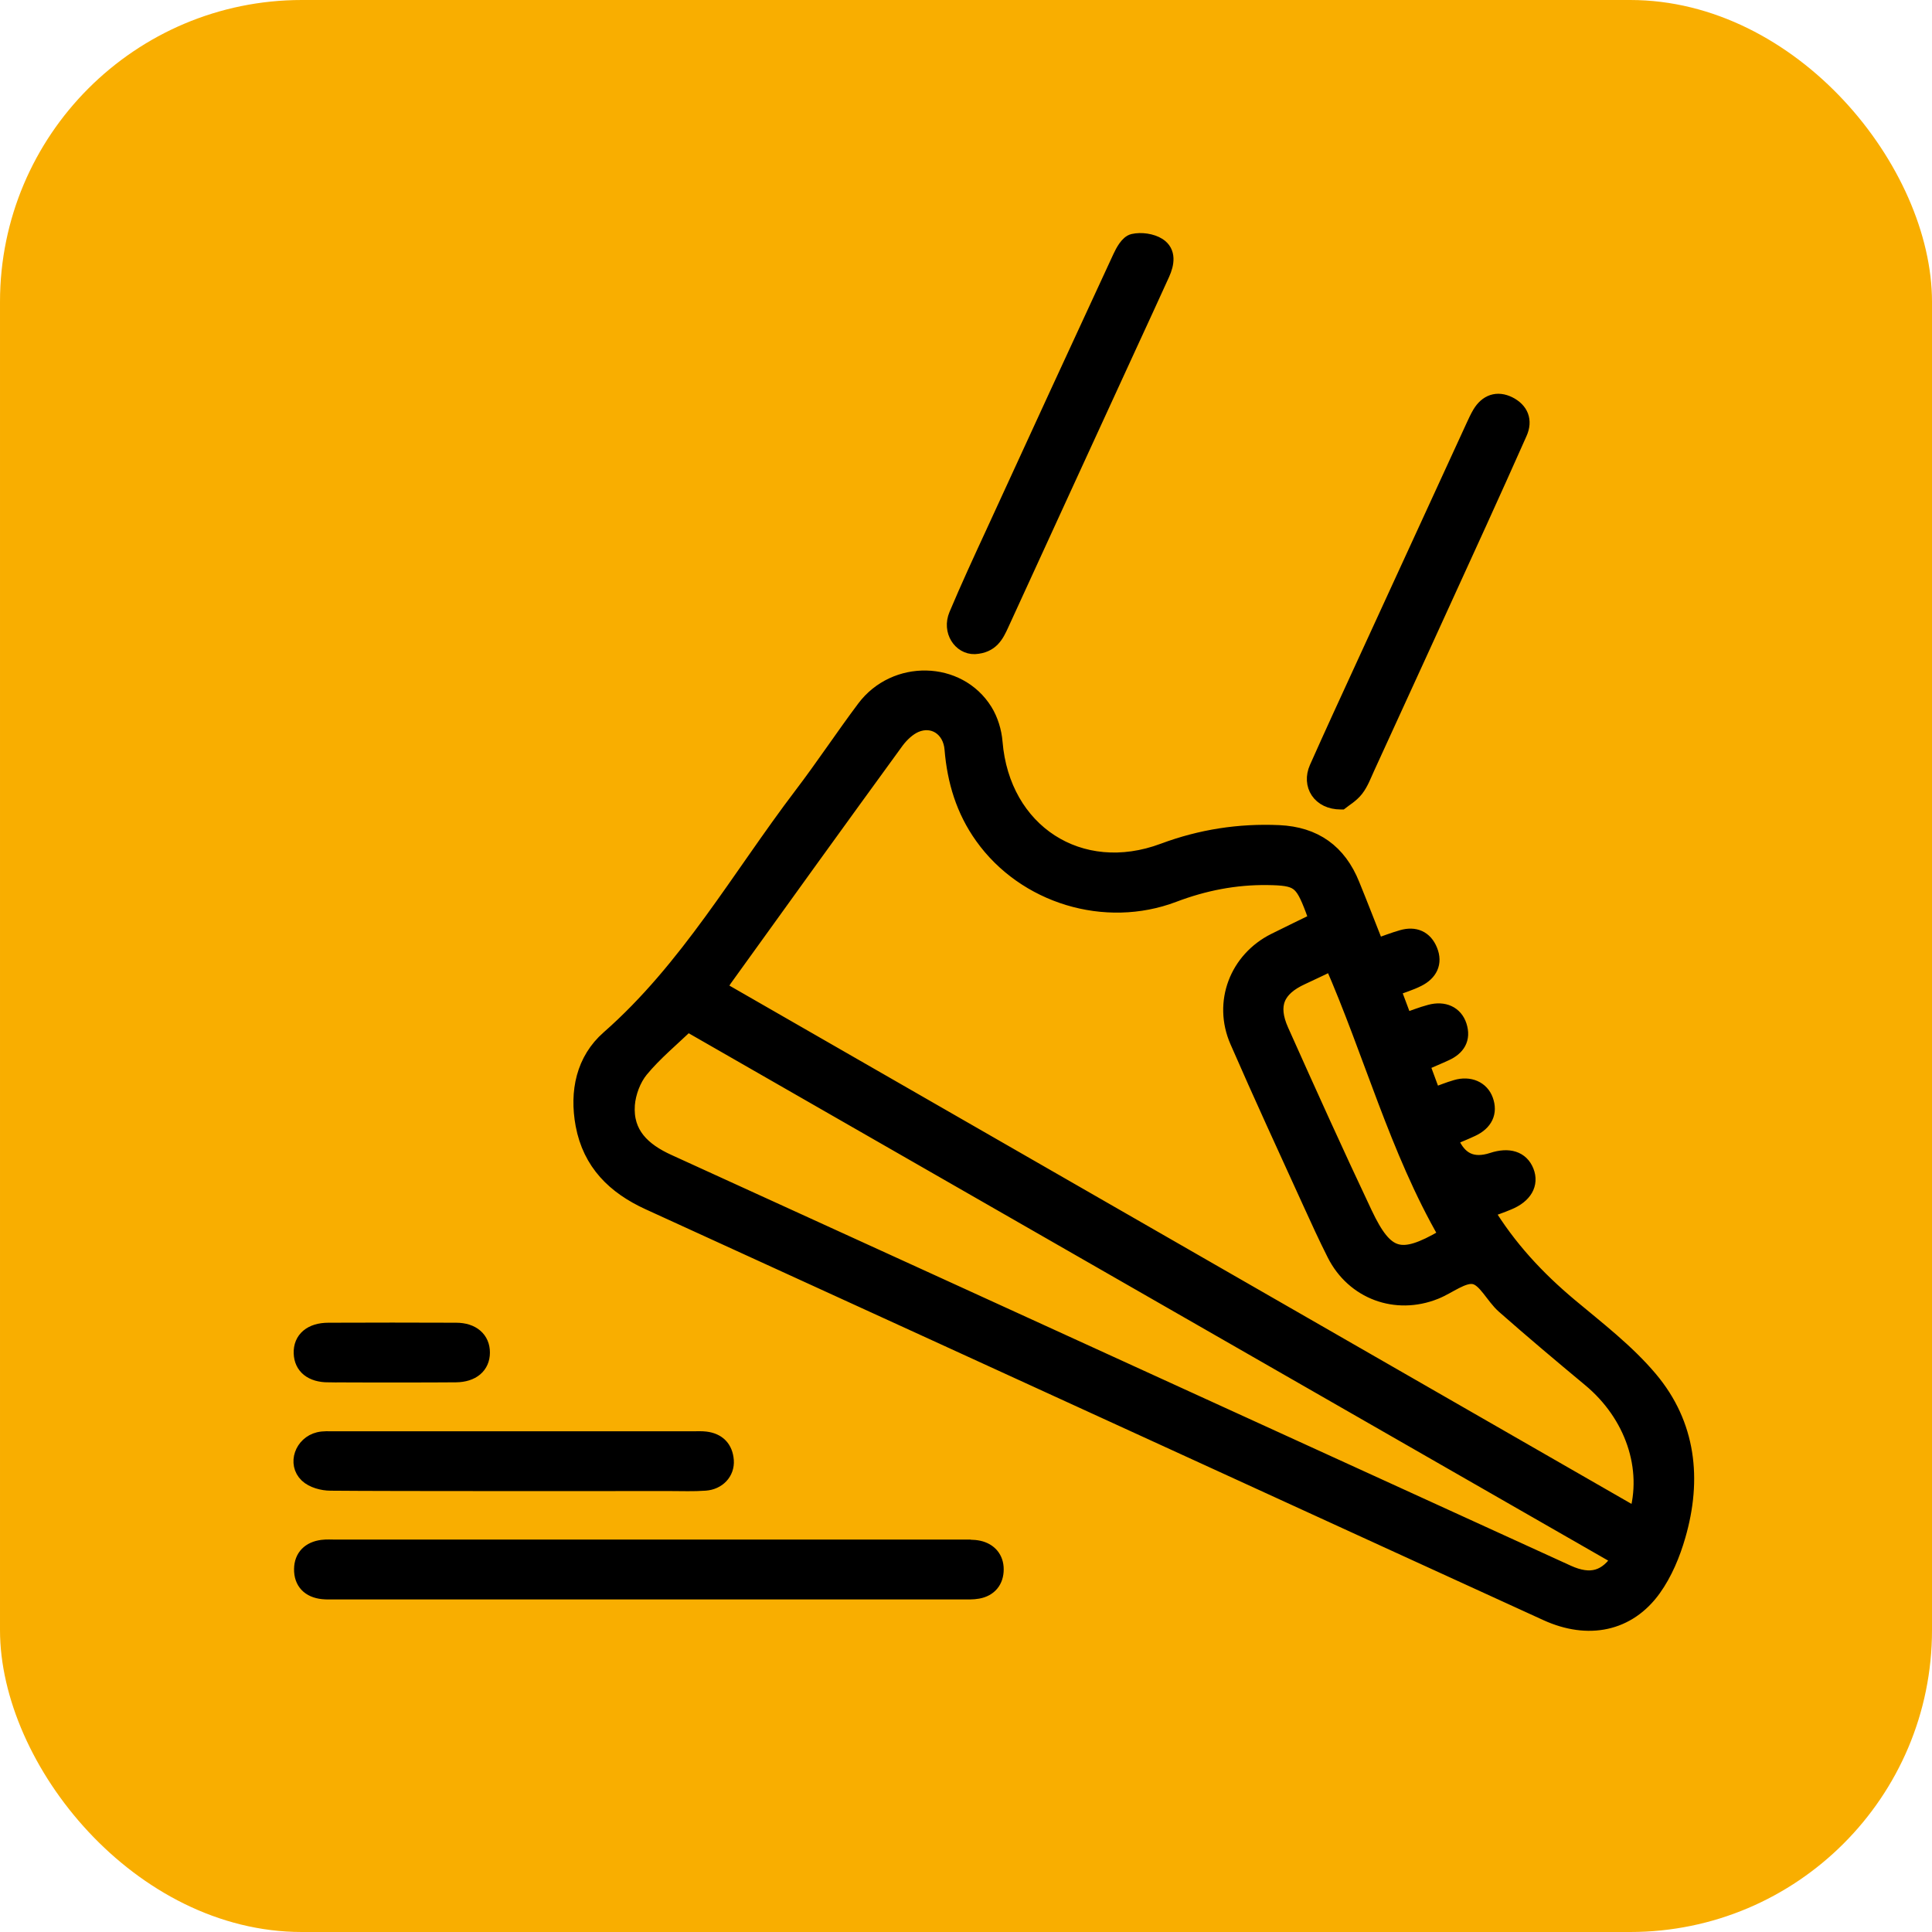 <svg xmlns="http://www.w3.org/2000/svg" width="32" height="32" viewBox="0 0 32 32" fill="none"><rect x="6.10352e-05" width="32" height="32" rx="5" fill="#F9AE00"></rect><path d="M24.597 20.048C24.977 20.676 25.453 21.185 25.998 21.641C26.455 22.023 26.938 22.394 27.319 22.846C27.954 23.6 28.049 24.502 27.78 25.432C27.692 25.738 27.562 26.051 27.378 26.308C26.962 26.888 26.305 27.019 25.622 26.708C23.831 25.89 22.04 25.069 20.25 24.249C17.083 22.8 13.917 21.348 10.75 19.902C10.186 19.644 9.79 19.256 9.672 18.627C9.571 18.081 9.682 17.562 10.09 17.204C11.404 16.05 12.251 14.537 13.29 13.171C13.647 12.702 13.973 12.208 14.327 11.736C14.831 11.064 15.869 11.085 16.302 11.781C16.394 11.929 16.452 12.119 16.466 12.294C16.588 13.784 17.883 14.627 19.276 14.105C19.893 13.875 20.525 13.777 21.183 13.806C21.771 13.833 22.165 14.117 22.383 14.658C22.52 14.994 22.651 15.333 22.792 15.69C22.95 15.635 23.086 15.581 23.227 15.541C23.431 15.482 23.592 15.55 23.672 15.748C23.755 15.951 23.668 16.109 23.483 16.203C23.352 16.27 23.208 16.311 23.054 16.371C23.125 16.561 23.191 16.735 23.261 16.923C23.413 16.871 23.549 16.815 23.691 16.778C23.913 16.718 24.093 16.8 24.156 16.994C24.224 17.204 24.13 17.347 23.939 17.434C23.812 17.493 23.683 17.545 23.532 17.612C23.6 17.798 23.665 17.971 23.735 18.161C23.875 18.11 23.995 18.06 24.12 18.024C24.339 17.959 24.529 18.045 24.594 18.227C24.665 18.423 24.589 18.588 24.374 18.688C24.255 18.744 24.133 18.792 24.019 18.84C24.022 18.875 24.019 18.893 24.023 18.906C24.159 19.23 24.392 19.337 24.721 19.23C24.991 19.141 25.188 19.205 25.268 19.406C25.348 19.607 25.243 19.794 24.979 19.903C24.859 19.954 24.736 19.995 24.596 20.046L24.597 20.048ZM27.113 25.125C27.36 24.317 27.05 23.421 26.344 22.835C25.864 22.436 25.388 22.035 24.921 21.624C24.741 21.466 24.613 21.172 24.421 21.132C24.229 21.092 23.989 21.295 23.767 21.383C23.121 21.642 22.429 21.384 22.117 20.767C21.975 20.486 21.844 20.199 21.713 19.911C21.308 19.022 20.898 18.135 20.508 17.239C20.231 16.605 20.502 15.901 21.119 15.593C21.352 15.476 21.589 15.363 21.826 15.247C21.798 15.169 21.779 15.116 21.759 15.061C21.576 14.579 21.505 14.527 20.994 14.52C20.455 14.513 19.938 14.615 19.435 14.806C18.307 15.235 16.982 14.831 16.282 13.849C15.973 13.417 15.827 12.933 15.784 12.408C15.756 12.057 15.458 11.864 15.153 11.997C15.032 12.051 14.92 12.158 14.839 12.266C13.885 13.576 12.938 14.891 11.991 16.207C11.954 16.258 11.93 16.317 11.896 16.379C16.98 19.3 22.044 22.209 27.113 25.122V25.125ZM26.844 25.807C21.697 22.855 16.552 19.903 11.386 16.941C11.12 17.199 10.834 17.433 10.604 17.712C10.477 17.867 10.392 18.095 10.376 18.296C10.34 18.787 10.642 19.065 11.062 19.256C13.98 20.586 16.897 21.921 19.814 23.253C21.862 24.189 23.91 25.125 25.958 26.059C26.346 26.236 26.617 26.158 26.843 25.805L26.844 25.807ZM23.969 20.451C23.151 19.037 22.731 17.444 22.068 15.931C21.887 16.017 21.724 16.097 21.56 16.172C21.136 16.365 21.014 16.644 21.207 17.075C21.66 18.088 22.117 19.1 22.592 20.104C22.946 20.854 23.203 20.921 23.921 20.503C23.934 20.495 23.942 20.481 23.967 20.451H23.969Z" fill="black"></path><path d="M15.936 25.642C16.026 25.642 16.12 25.637 16.208 25.656C16.383 25.695 16.485 25.819 16.485 25.993C16.485 26.178 16.383 26.307 16.194 26.341C16.113 26.356 16.028 26.352 15.945 26.352C12.479 26.352 9.012 26.352 5.546 26.352C5.479 26.352 5.412 26.355 5.346 26.348C5.131 26.325 5.007 26.2 5.01 25.989C5.012 25.789 5.138 25.67 5.337 25.644C5.411 25.634 5.487 25.64 5.562 25.64C7.3 25.64 14.215 25.64 15.936 25.64V25.642Z" fill="black"></path><path d="M16.144 10.695C15.921 10.702 15.747 10.449 15.855 10.191C16.048 9.733 16.256 9.282 16.465 8.83C17.163 7.309 17.863 5.788 18.567 4.269C18.613 4.169 18.689 4.031 18.774 4.012C18.901 3.983 19.072 4.007 19.18 4.076C19.343 4.181 19.31 4.365 19.238 4.526C19.057 4.925 18.873 5.324 18.689 5.723C17.984 7.259 17.276 8.796 16.573 10.333C16.49 10.515 16.409 10.679 16.144 10.695Z" fill="black"></path><path d="M22.208 13.268C21.866 13.268 21.705 12.996 21.824 12.727C22.073 12.167 22.33 11.61 22.586 11.053C23.197 9.721 23.811 8.388 24.423 7.055C24.454 6.988 24.485 6.92 24.523 6.856C24.634 6.67 24.799 6.611 24.99 6.707C25.176 6.802 25.247 6.965 25.156 7.167C24.934 7.667 24.709 8.166 24.483 8.663C23.867 10.013 23.251 11.362 22.632 12.711C22.577 12.831 22.53 12.961 22.45 13.064C22.375 13.16 22.262 13.226 22.209 13.268H22.208Z" fill="black"></path><path d="M5.475 24.551C5.345 24.551 5.183 24.507 5.094 24.422C4.904 24.241 5.02 23.922 5.282 23.859C5.361 23.84 5.447 23.846 5.53 23.846C7.515 23.846 9.5 23.846 11.485 23.846C11.552 23.846 11.619 23.842 11.684 23.85C11.885 23.874 12 23.993 12.015 24.192C12.029 24.382 11.886 24.537 11.678 24.551C11.488 24.565 11.295 24.557 11.104 24.557C10.241 24.557 6.485 24.561 5.472 24.551H5.475Z" fill="black"></path><path d="M5.437 22.757C5.167 22.755 5.011 22.628 5.004 22.413C4.996 22.189 5.159 22.048 5.44 22.048C6.145 22.045 6.849 22.045 7.555 22.048C7.818 22.048 7.976 22.189 7.975 22.403C7.975 22.617 7.817 22.753 7.552 22.756C7.195 22.76 5.786 22.76 5.437 22.756V22.757Z" fill="black"></path><path d="M24.597 20.048C24.977 20.676 25.453 21.185 25.998 21.641C26.455 22.023 26.938 22.394 27.319 22.846C27.954 23.6 28.049 24.502 27.78 25.432C27.692 25.738 27.562 26.051 27.378 26.308C26.962 26.888 26.305 27.019 25.622 26.708C23.831 25.89 22.04 25.069 20.25 24.249C17.083 22.8 13.917 21.348 10.75 19.902C10.186 19.644 9.79 19.256 9.672 18.627C9.571 18.081 9.682 17.562 10.09 17.204C11.404 16.05 12.251 14.537 13.29 13.171C13.647 12.702 13.973 12.208 14.327 11.736C14.831 11.064 15.869 11.085 16.302 11.781C16.394 11.929 16.452 12.119 16.466 12.294C16.588 13.784 17.883 14.627 19.276 14.105C19.893 13.875 20.525 13.777 21.183 13.806C21.771 13.833 22.165 14.117 22.383 14.658C22.52 14.994 22.651 15.333 22.792 15.69C22.95 15.635 23.086 15.581 23.227 15.541C23.431 15.482 23.592 15.55 23.672 15.748C23.755 15.951 23.668 16.109 23.483 16.203C23.352 16.27 23.208 16.311 23.054 16.371C23.125 16.561 23.191 16.735 23.261 16.923C23.413 16.871 23.549 16.815 23.691 16.778C23.913 16.718 24.093 16.8 24.156 16.994C24.224 17.204 24.13 17.347 23.939 17.434C23.812 17.493 23.683 17.545 23.532 17.612C23.6 17.798 23.665 17.971 23.735 18.161C23.875 18.11 23.995 18.06 24.12 18.024C24.339 17.959 24.529 18.045 24.594 18.227C24.665 18.423 24.589 18.588 24.374 18.688C24.255 18.744 24.133 18.792 24.019 18.84C24.022 18.875 24.019 18.893 24.023 18.906C24.159 19.23 24.392 19.337 24.721 19.23C24.991 19.141 25.188 19.205 25.268 19.406C25.348 19.607 25.243 19.794 24.979 19.903C24.859 19.954 24.736 19.995 24.596 20.046L24.597 20.048ZM27.113 25.125C27.36 24.317 27.05 23.421 26.344 22.835C25.864 22.436 25.388 22.035 24.921 21.624C24.741 21.466 24.613 21.172 24.421 21.132C24.229 21.092 23.989 21.295 23.767 21.383C23.121 21.642 22.429 21.384 22.117 20.767C21.975 20.486 21.844 20.199 21.713 19.911C21.308 19.022 20.898 18.135 20.508 17.239C20.231 16.605 20.502 15.901 21.119 15.593C21.352 15.476 21.589 15.363 21.826 15.247C21.798 15.169 21.779 15.116 21.759 15.061C21.576 14.579 21.505 14.527 20.994 14.52C20.455 14.513 19.938 14.615 19.435 14.806C18.307 15.235 16.982 14.831 16.282 13.849C15.973 13.417 15.827 12.933 15.784 12.408C15.756 12.057 15.458 11.864 15.153 11.997C15.032 12.051 14.92 12.158 14.839 12.266C13.885 13.576 12.938 14.891 11.991 16.207C11.954 16.258 11.93 16.317 11.896 16.379C16.98 19.3 22.044 22.209 27.113 25.122V25.125ZM26.844 25.807C21.697 22.855 16.552 19.903 11.386 16.941C11.12 17.199 10.834 17.433 10.604 17.712C10.477 17.867 10.392 18.095 10.376 18.296C10.34 18.787 10.642 19.065 11.062 19.256C13.98 20.586 16.897 21.921 19.814 23.253C21.862 24.189 23.91 25.125 25.958 26.059C26.346 26.236 26.617 26.158 26.843 25.805L26.844 25.807ZM23.969 20.451C23.151 19.037 22.731 17.444 22.068 15.931C21.887 16.017 21.724 16.097 21.56 16.172C21.136 16.365 21.014 16.644 21.207 17.075C21.66 18.088 22.117 19.1 22.592 20.104C22.946 20.854 23.203 20.921 23.921 20.503C23.934 20.495 23.942 20.481 23.967 20.451H23.969Z" stroke="black" stroke-width="0.279" stroke-miterlimit="10"></path><path d="M15.936 25.642C16.026 25.642 16.12 25.637 16.208 25.656C16.383 25.695 16.485 25.819 16.485 25.993C16.485 26.178 16.383 26.307 16.194 26.341C16.113 26.356 16.028 26.352 15.945 26.352C12.479 26.352 9.012 26.352 5.546 26.352C5.479 26.352 5.412 26.355 5.346 26.348C5.131 26.325 5.007 26.2 5.01 25.989C5.012 25.789 5.138 25.67 5.337 25.644C5.411 25.634 5.487 25.64 5.562 25.64C7.3 25.64 14.215 25.64 15.936 25.64V25.642Z" stroke="black" stroke-width="0.279" stroke-miterlimit="10"></path><path d="M16.144 10.695C15.921 10.702 15.747 10.449 15.855 10.191C16.048 9.733 16.256 9.282 16.465 8.83C17.163 7.309 17.863 5.788 18.567 4.269C18.613 4.169 18.689 4.031 18.774 4.012C18.901 3.983 19.072 4.007 19.18 4.076C19.343 4.181 19.31 4.365 19.238 4.526C19.057 4.925 18.873 5.324 18.689 5.723C17.984 7.259 17.276 8.796 16.573 10.333C16.49 10.515 16.409 10.679 16.144 10.695Z" stroke="black" stroke-width="0.279" stroke-miterlimit="10"></path><path d="M22.208 13.268C21.866 13.268 21.705 12.996 21.824 12.727C22.073 12.167 22.33 11.61 22.586 11.053C23.197 9.721 23.811 8.388 24.423 7.055C24.454 6.988 24.485 6.92 24.523 6.856C24.634 6.67 24.799 6.611 24.99 6.707C25.176 6.802 25.247 6.965 25.156 7.167C24.934 7.667 24.709 8.166 24.483 8.663C23.867 10.013 23.251 11.362 22.632 12.711C22.577 12.831 22.53 12.961 22.45 13.064C22.375 13.16 22.262 13.226 22.209 13.268H22.208Z" stroke="black" stroke-width="0.279" stroke-miterlimit="10"></path><path d="M5.475 24.551C5.345 24.551 5.183 24.507 5.094 24.422C4.904 24.241 5.02 23.922 5.282 23.859C5.361 23.84 5.447 23.846 5.53 23.846C7.515 23.846 9.5 23.846 11.485 23.846C11.552 23.846 11.619 23.842 11.684 23.85C11.885 23.874 12 23.993 12.015 24.192C12.029 24.382 11.886 24.537 11.678 24.551C11.488 24.565 11.295 24.557 11.104 24.557C10.241 24.557 6.485 24.561 5.472 24.551H5.475Z" stroke="black" stroke-width="0.279" stroke-miterlimit="10"></path><path d="M5.437 22.757C5.167 22.755 5.011 22.628 5.004 22.413C4.996 22.189 5.159 22.048 5.44 22.048C6.145 22.045 6.849 22.045 7.555 22.048C7.818 22.048 7.976 22.189 7.975 22.403C7.975 22.617 7.817 22.753 7.552 22.756C7.195 22.76 5.786 22.76 5.437 22.756V22.757Z" stroke="black" stroke-width="0.279" stroke-miterlimit="10"></path></svg>